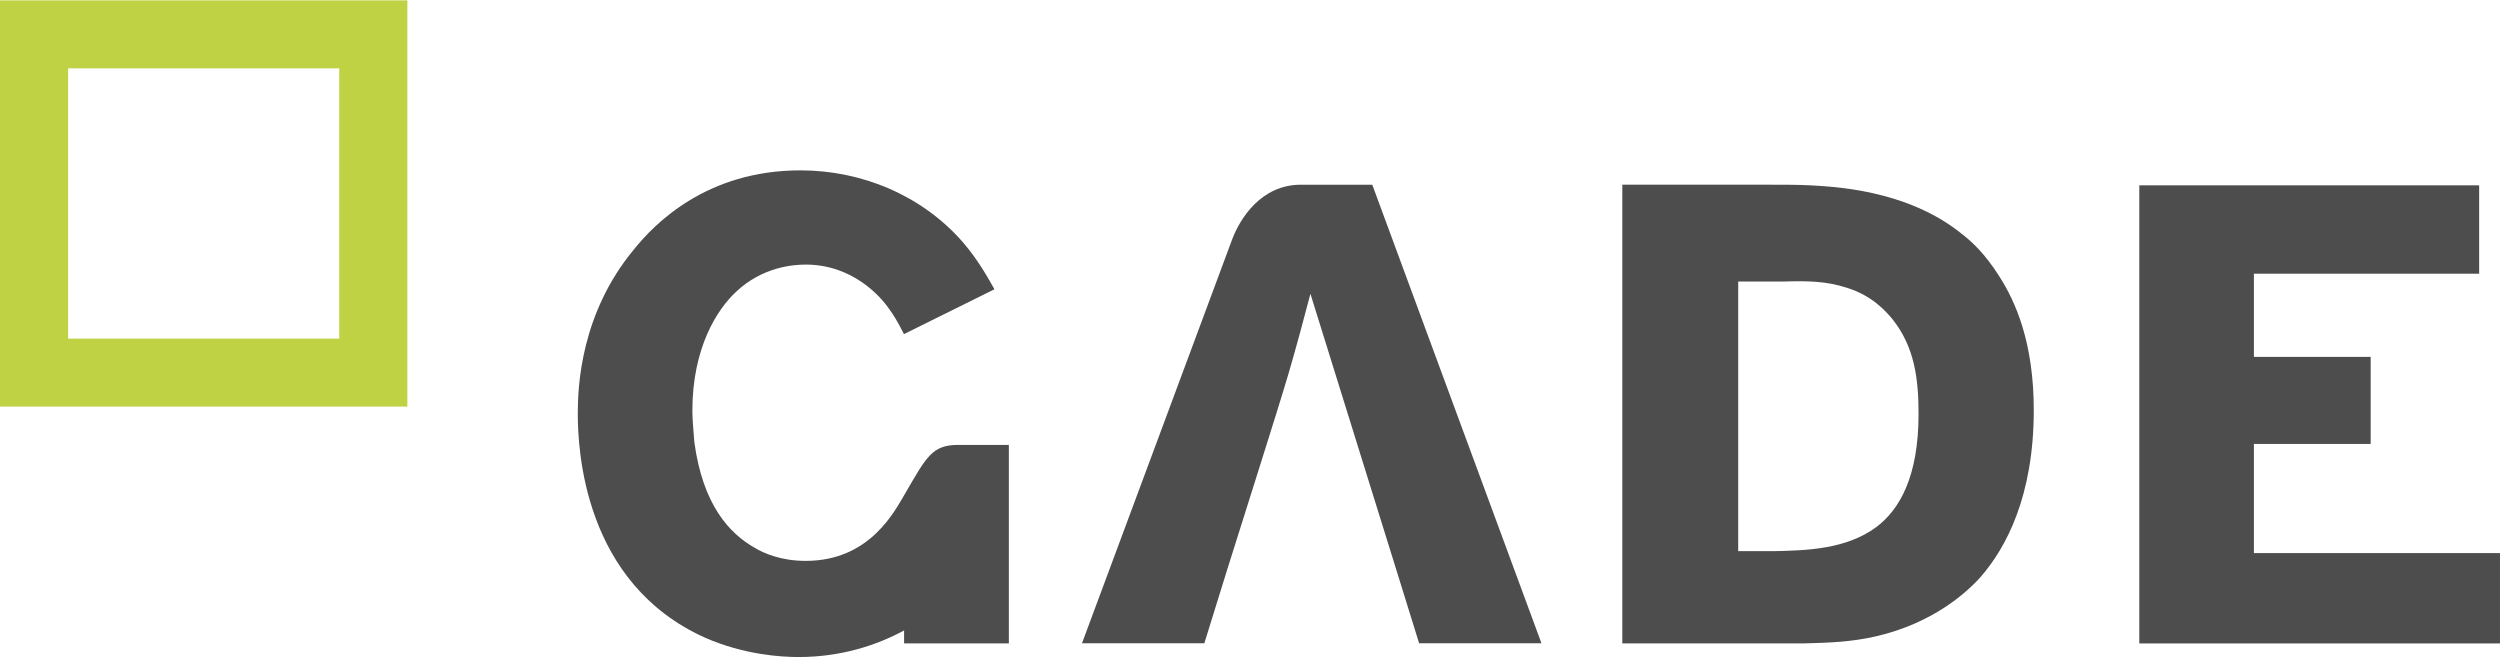 <svg width="1302" height="343" viewBox="0 0 1302 343" fill="none" xmlns="http://www.w3.org/2000/svg">
<path d="M714.674 96.185L802.795 335.01H739.072L727.208 296.783L682.472 153.019C678.747 167.221 675.013 181.097 670.944 194.964C665.18 214.584 645.186 277.163 639.087 296.783L627.223 335.01H563.499C563.499 335.01 611.149 206.831 641.629 124.88C645.795 113.691 656.847 96.194 677.511 96.194H714.665L714.674 96.185Z" fill="#4D4D4D"/>
<path fill-rule="evenodd" clip-rule="evenodd" d="M844.91 96.185H921.194C928.653 96.185 935.777 96.185 942.892 96.52C953.06 97.198 993.065 98.211 1022.23 122.237C1026.64 125.62 1033.76 132.051 1041.22 143.892C1049.7 157.089 1059.19 178.41 1059.19 213.606C1059.19 258.608 1044.61 285.347 1031.72 300.236C1023.93 309.038 1006.29 324.596 977.132 331.371C963.909 334.419 952.381 334.754 938.813 335.098H844.901V96.185H844.91ZM905.261 146.605V287.047H923.569C941.197 286.704 961.543 286.026 977.141 274.528C989.349 265.392 999.182 248.133 999.182 215.65C999.182 197.378 997.152 180.797 985.615 166.243C982.225 162.182 975.111 154.059 962.223 149.997C951.039 146.279 940.87 146.279 929.333 146.614H905.261V146.605Z" fill="#4D4D4D"/>
<path fill-rule="evenodd" clip-rule="evenodd" d="M1114.15 96.52V335.098H1301.99V288.052H1173.83V231.2H1234.65V185.863H1173.83V142.544H1291.14V96.52H1114.15Z" fill="#4D4D4D"/>
<path d="M517.907 150.658L470.779 174.005C467.389 167.239 465.015 163.512 462.984 160.807C458.58 154.376 443.997 137.795 419.59 137.795C412.811 137.795 396.869 139.152 383.31 152.006C373.477 161.142 360.589 181.106 360.589 213.932C360.589 216.981 360.933 222.734 361.604 230.178C366.018 263.005 379.912 277.885 393.135 285.338C397.54 288.043 406.693 292.105 419.581 292.105C453.151 292.105 466.03 266.044 471.458 256.908C482.475 238.019 485.405 231.711 498.973 231.711H525.41V335.08H470.849V328.349C456.488 336.076 438.083 342.181 415.856 342.181C407.373 342.181 387.715 341.168 367.024 332.032C303.963 303.611 300.909 234.24 300.909 215.289C300.909 200.735 302.603 163.177 330.065 130.007C340.913 116.475 368.039 88.723 416.862 88.723C449.073 88.723 480.268 101.92 501.294 125.946C510.113 136.095 515.533 146.588 517.907 150.649V150.658Z" fill="#4D4D4D"/>
<path d="M176.675 35.598H35.466V176.357H176.675V35.598ZM212.151 0.19V211.765H-0.01V0.19H212.151Z" fill="#BFD244"/>
</svg>
